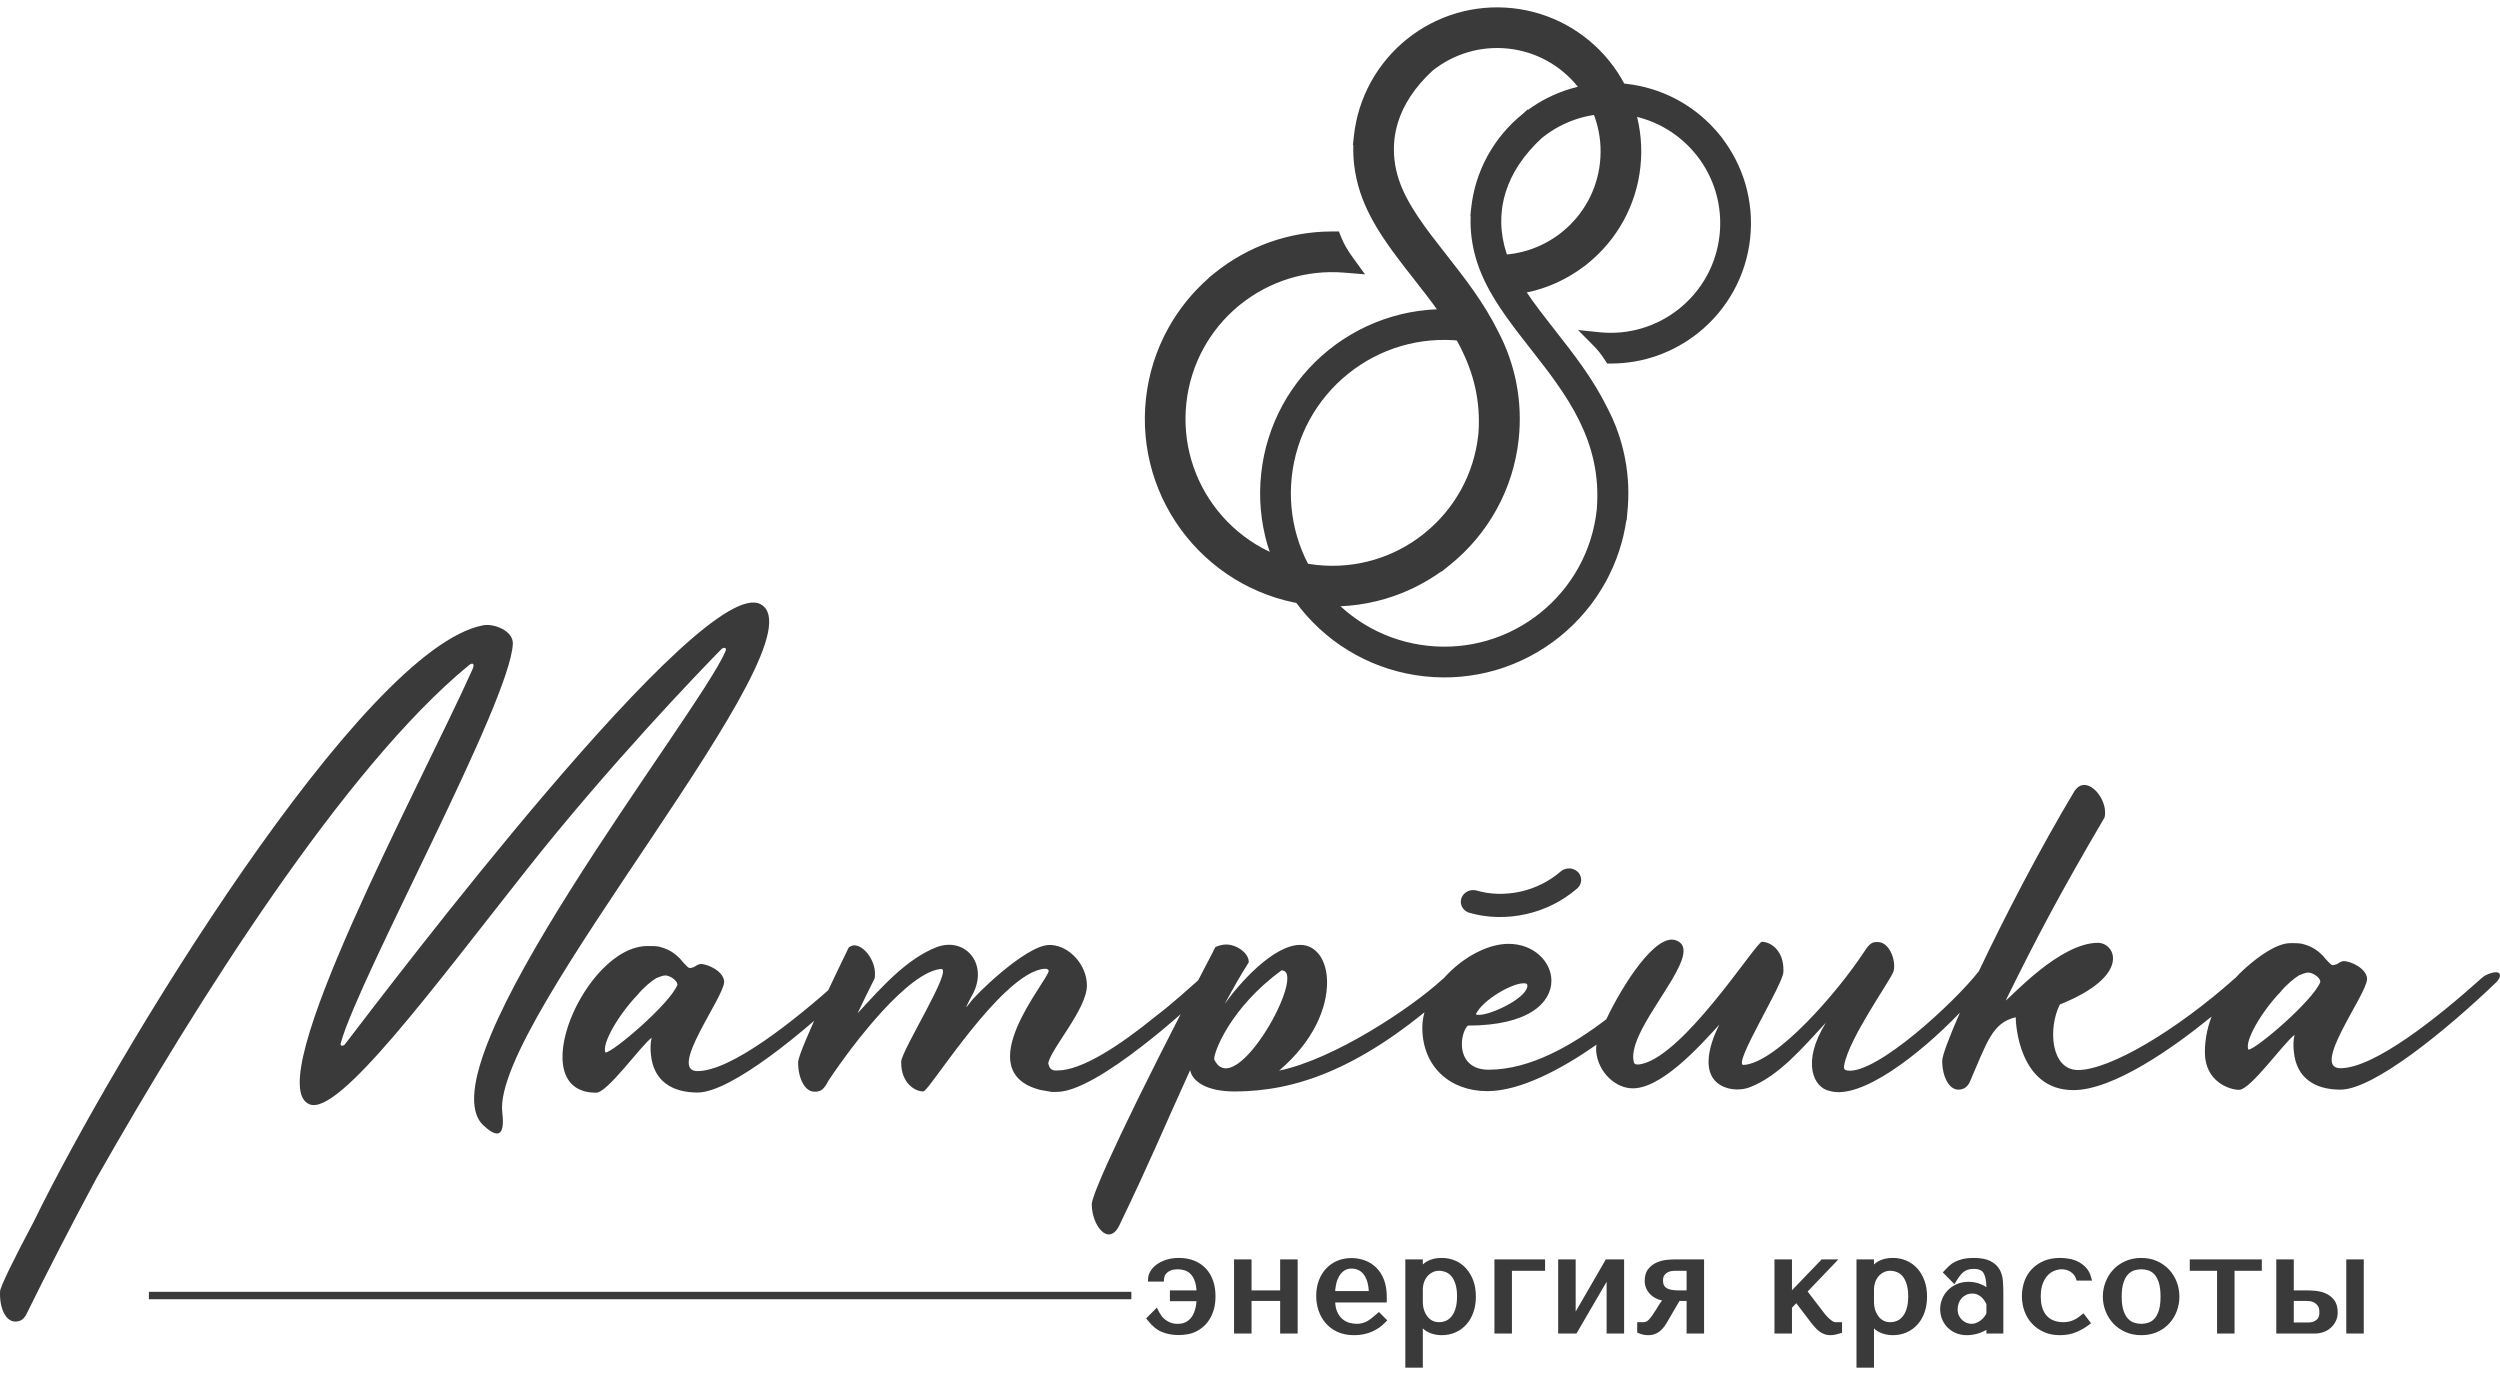 <?xml version="1.0" encoding="UTF-8"?> <svg xmlns="http://www.w3.org/2000/svg" width="320" height="176" viewBox="0 0 320 176" fill="none"><g clip-path="url(#clip0_3_2)"><path d="M109.223 124.815C108.71 124.816 107.939 125.075 107.425 125.504C101.61 130.74 93.567 137.094 89.283 137.101C85.457 137.108 92.608 127.757 92.69 125.7V125.615C92.602 124.331 90.631 123.391 89.688 123.393C89.517 123.393 89.346 123.479 89.174 123.565C88.918 123.737 88.661 123.909 88.232 123.91C88.061 123.824 87.976 123.739 87.818 123.568C87.56 123.312 87.304 123.055 87.046 122.713C86.531 122.199 85.859 121.601 84.673 121.26C84.244 121.089 83.644 121.091 82.873 121.092C74.859 121.105 66.796 139.883 76.309 139.866C77.767 139.863 81.953 133.943 83.408 132.828C83.238 133.599 83.239 134.284 83.325 135.055C83.674 138.397 86.062 139.849 89.288 139.843C93.572 139.836 102.982 132.107 109.226 126.101C109.91 125.414 109.823 124.814 109.223 124.815ZM199.777 111.544C200.09 111.276 200.492 111.148 200.883 111.157C201.278 111.167 201.672 111.318 201.964 111.608L201.979 111.625L202.034 111.685L202.046 111.697C202.292 111.983 202.404 112.336 202.39 112.685V112.687C202.374 113.034 202.23 113.378 201.963 113.647L201.947 113.663L201.883 113.721L201.869 113.733C200.902 114.564 199.874 115.236 198.82 115.767H198.818C197.683 116.337 196.513 116.744 195.354 117.005C194.096 117.289 192.839 117.403 191.643 117.376C190.365 117.346 189.148 117.151 188.067 116.83L188.052 116.825L187.984 116.802L187.968 116.798C187.604 116.665 187.32 116.408 187.153 116.097H187.152C186.98 115.776 186.932 115.397 187.041 115.029L187.045 115.018L187.064 114.959L187.07 114.939C187.211 114.555 187.507 114.254 187.868 114.085C188.22 113.919 188.64 113.877 189.038 113.994H189.04C189.867 114.241 190.797 114.388 191.772 114.408C192.7 114.428 193.679 114.337 194.664 114.115C195.573 113.91 196.49 113.59 197.38 113.143C198.206 112.73 199.015 112.198 199.777 111.544ZM204.301 134.123C204.252 136.694 206.346 139.13 208.742 139.299C212.451 139.56 217.425 134.069 220.076 131.153C220.157 131.06 217.081 136.439 219.861 138.651C220.828 139.42 222.484 139.736 223.997 139.157C227.665 137.753 230.744 134.111 233.719 130.897C230.506 136.065 232.201 139.255 234.185 139.639C238.125 140.833 245.615 135.089 250.868 129.621C249.446 132.873 248.6 135.148 248.601 135.794C248.604 137.764 249.464 139.476 250.664 139.474C251.435 139.472 251.861 139.044 252.118 138.53C254.337 133.385 255.018 130.899 258.015 130.208V130.294C258.016 130.894 258.374 139.546 265.399 139.535C270.507 139.526 278.144 134.157 283.1 130.104C283.175 129.905 283.249 129.709 283.326 129.515C282.642 131.096 282.221 132.841 282.225 134.707C282.231 138.476 285.403 139.5 286.602 139.498C288.059 139.495 292.247 133.575 293.701 132.459C293.531 133.231 293.531 133.916 293.619 134.688C293.967 138.028 296.354 139.48 299.582 139.475C303.865 139.467 313.276 131.74 319.519 125.731C320.204 125.045 320.115 124.446 319.516 124.447C319.003 124.447 318.231 124.706 317.719 125.135C311.901 130.372 303.861 136.726 299.577 136.732C295.75 136.739 302.901 127.388 302.984 125.333V125.246C302.895 123.962 300.924 123.023 299.981 123.024C299.81 123.027 299.639 123.111 299.468 123.197C299.21 123.368 298.953 123.541 298.526 123.542C298.354 123.455 298.268 123.37 298.11 123.2C297.853 122.943 297.596 122.686 297.338 122.344C296.823 121.83 296.151 121.232 294.966 120.891C294.537 120.721 293.937 120.722 293.166 120.723C289.724 120.729 284.047 127.322 286.532 124.921C286.386 125.002 286.245 125.091 286.105 125.191C278.493 131.973 270.021 136.955 265.993 136.962C262.482 136.968 262.129 131.572 263.666 128.571C272.912 124.872 270.763 120.676 268.536 120.681C263.652 120.69 257.496 127.553 256.726 128.068C260.738 119.924 263.69 114.335 269.366 104.667C269.451 104.41 269.45 104.237 269.45 103.982C269.448 102.353 268.072 100.472 266.787 100.473C266.359 100.474 266.016 100.646 265.589 101.161C261.087 108.667 256.549 117.443 253.298 124.307C250.145 128.356 240.227 137.459 236.53 137.036C236.175 136.994 235.989 136.884 236.035 136.481L236.058 136.331L236.061 136.319L236.062 136.311C236.699 132.873 241.792 125.755 242.331 124.433C242.785 123.319 241.995 120.578 240.348 120.581H240.178C239.495 120.582 239.157 120.987 238.523 121.955C235.273 126.908 227.398 136.056 223.189 136.313C221.666 136.406 228.244 126.041 228.276 124.401L228.279 124.229C228.328 121.659 226.636 120.548 225.522 120.551C224.837 120.551 217.018 132.902 211.381 135.738C210.861 135.997 209.307 136.6 209.149 136C208.423 133.499 211.831 129.071 213.935 125.534L213.997 125.431L214.003 125.419C215.468 122.936 216.254 120.914 214.454 120.34C211.884 119.52 207.714 126.019 205.607 130.468C201.321 133.733 195.936 136.915 190.546 136.924C187.976 136.929 187.117 135.216 187.122 133.674C187.112 132.647 187.453 131.704 187.881 131.274H187.967C195.676 131.261 198.584 128.343 198.58 125.515C198.576 123.116 196.344 120.807 193.088 120.813C188.291 120.822 182.046 126.316 182.057 131.542C182.065 136.596 185.668 139.674 190.381 139.667C194.615 139.659 199.887 136.841 204.355 133.72C204.321 133.878 204.303 134.016 204.301 134.123ZM44.12 133.71C43.865 133.931 43.496 133.931 43.622 133.49C46.053 124.842 65.322 89.816 65.642 82.41C65.715 80.715 63.192 79.785 61.863 80.034C46.343 82.946 14.68 135.124 4.343 156.322C1.641 161.408 0.035 164.719 0.008 165.297C-0.088 167.35 0.686 169.102 1.883 169.158C2.654 169.195 3.102 168.787 3.387 168.201C6.128 162.626 9.238 156.606 12.32 150.873C25.142 128.284 44.061 98.274 59.989 85.172C60.488 84.761 60.799 84.913 60.492 85.646C53.911 100.361 33.042 138.804 39.636 141.359C43.393 142.816 55.317 126.619 67.411 111.32C77.908 98.037 89.417 86.065 92.339 83.09C92.49 82.912 93.133 82.726 92.845 83.4C89.46 91.33 53.734 136.512 61.891 144.063C63.267 145.336 64.73 146.041 64.292 142.376C62.887 130.594 105.731 82.005 97.377 77.352C89.958 73.22 49.748 126.393 44.12 133.71ZM77.5 134.723C76.985 133.61 79.205 129.837 81.599 127.349C82.368 126.405 83.309 125.631 83.995 125.202C84.422 125.03 84.837 124.858 85.179 124.858C85.692 124.857 86.708 125.455 86.709 126.055C85.785 128.454 78.442 134.722 77.5 134.723ZM155.228 124.735C155.143 124.735 154.971 124.736 154.714 124.821H154.543C154.201 124.994 153.773 125.165 153.43 125.423C152.831 125.939 149.924 128.599 147.955 130.059C143.336 133.836 138.458 137.015 135.374 137.02L134.86 137.022C134.86 136.936 134.774 136.936 134.688 136.936C134.346 136.765 134.26 136.422 134.173 136.08C134.598 134.109 139.13 129.132 139.124 126.134C139.12 123.563 136.974 121.125 134.576 120.959L134.233 120.96C131.234 121.05 124.549 127.615 124.136 128.388L123.708 128.902C123.539 129.074 124.378 127.444 124.549 127.187C126.512 123.33 123.522 119.864 119.868 121.242C116.017 122.761 112.853 126.352 109.774 129.698C110.372 128.411 111.056 127.039 111.823 125.496C111.994 125.239 111.994 125.068 111.993 124.554C111.99 122.94 110.616 121.001 109.331 121.003C109.159 121.003 108.903 121.089 108.646 121.261C107.622 123.362 102.415 134.08 102.161 135.879L102.162 136.051C102.165 138.021 103.025 139.733 104.223 139.731H104.395C105.08 139.729 105.508 139.386 106.02 138.357C109.267 133.468 116.277 124.374 120.473 124.025C122.001 124.022 115.522 134.228 115.354 135.857L115.355 136.027C115.358 138.598 117.073 139.709 118.188 139.706C118.873 139.705 126.433 127.355 132.01 124.519C132.525 124.26 134.066 123.658 134.238 124.257C134.154 125.542 123.895 137.127 133.151 139.509L134.608 139.764L135.293 139.763C137.778 139.758 141.972 137.18 146.164 133.919C149.415 131.428 152.666 128.509 155.316 125.934C155.915 125.248 155.914 124.734 155.228 124.735ZM186.484 124.68C185.971 124.681 185.113 124.853 184.515 125.454C180.666 128.973 170.825 135.573 163.718 137.042C168.166 133.265 169.871 128.992 169.866 125.737C169.861 122.91 168.487 120.942 166.43 120.945C163.004 120.952 158.644 125.842 156.763 128.502C157.873 126.443 158.897 124.642 159.839 123.185L159.838 123.099C159.837 122.243 158.979 121.558 158.292 121.216C157.349 120.79 156.578 120.792 155.565 121.221C155.565 121.307 155.394 121.479 155.224 121.907C144.807 141.786 139.744 152.769 139.746 154.139C139.747 156.905 141.915 159.593 143.262 156.874C147.325 148.443 148.56 145.273 152.338 136.977C152.597 138.347 154.312 139.715 158.068 139.708C165.692 139.695 173.827 136.94 184.186 128.026C184.186 128.026 185.717 126.737 186.657 125.793C187.085 125.45 186.999 125.278 186.999 125.022C186.998 124.765 186.826 124.68 186.484 124.68ZM155.419 135.599C155.332 134.744 157.449 129.014 164.038 124.206C167.464 124.199 158.071 141.25 155.419 135.599ZM194.983 125.865C195.239 125.864 195.41 125.864 195.496 126.035L195.497 126.292C195.242 127.835 190.877 129.898 189.335 129.901C189.163 129.901 188.992 129.901 188.905 129.816C189.845 127.929 193.526 125.867 194.983 125.865ZM287.793 134.355C287.277 133.241 289.498 129.468 291.892 126.979C292.661 126.036 293.602 125.263 294.287 124.834C294.715 124.661 295.129 124.489 295.472 124.489C295.985 124.488 297.001 125.086 297.002 125.686C296.078 128.085 288.735 134.353 287.793 134.355Z" fill="#3A3A3A"></path><path d="M151.6 162.593C151.317 162.51 151.046 162.469 150.789 162.469C150.708 162.469 150.618 162.473 150.523 162.48C150.429 162.488 150.324 162.501 150.216 162.517H150.214C150.117 162.531 150.023 162.554 149.937 162.583C149.847 162.612 149.754 162.654 149.668 162.7L149.665 162.703C149.583 162.746 149.503 162.802 149.429 162.864V162.865C149.353 162.929 149.281 163.003 149.215 163.085C149.159 163.156 149.111 163.242 149.078 163.335V163.337C149.039 163.442 149.011 163.566 148.998 163.7L148.965 164.041H148.624H147.331H146.936L146.955 163.645C146.961 163.488 146.992 163.327 147.045 163.168C147.092 163.02 147.167 162.864 147.26 162.703C147.352 162.545 147.468 162.392 147.6 162.253C147.733 162.111 147.885 161.977 148.051 161.856H148.053C148.387 161.612 148.792 161.41 149.263 161.254H149.265C149.509 161.173 149.768 161.112 150.038 161.073C150.31 161.034 150.603 161.014 150.911 161.014C151.262 161.014 151.6 161.044 151.921 161.099C152.241 161.155 152.55 161.242 152.839 161.356C153.131 161.471 153.401 161.612 153.646 161.775C153.892 161.939 154.121 162.13 154.326 162.346L154.327 162.347C154.532 162.561 154.714 162.8 154.87 163.06C155.026 163.32 155.16 163.603 155.266 163.904C155.478 164.503 155.585 165.175 155.585 165.915C155.585 166.228 155.566 166.531 155.53 166.815C155.494 167.101 155.44 167.372 155.368 167.619C155.296 167.862 155.212 168.095 155.117 168.311C155.023 168.525 154.912 168.73 154.791 168.92L154.789 168.923C154.668 169.11 154.539 169.282 154.408 169.434C154.271 169.591 154.128 169.733 153.981 169.855C153.842 169.97 153.698 170.078 153.554 170.174C153.413 170.268 153.268 170.352 153.123 170.425L153.117 170.428C152.93 170.517 152.741 170.594 152.553 170.653C152.36 170.713 152.164 170.761 151.967 170.793C151.766 170.825 151.572 170.849 151.396 170.863H151.393C151.206 170.877 151.013 170.886 150.823 170.886C150.455 170.886 150.097 170.853 149.749 170.79H149.747C149.402 170.725 149.066 170.628 148.746 170.5C148.412 170.365 148.09 170.172 147.782 169.92C147.48 169.673 147.187 169.368 146.911 169.012L146.708 168.75L146.942 168.514L147.711 167.745L148.082 167.373L148.315 167.844C148.361 167.937 148.412 168.026 148.461 168.109H148.463C148.517 168.2 148.583 168.298 148.652 168.396V168.398C148.714 168.487 148.789 168.577 148.872 168.663C148.954 168.75 149.047 168.834 149.144 168.911H149.146C149.243 168.989 149.351 169.062 149.464 169.125C149.584 169.191 149.712 169.252 149.842 169.302C149.967 169.349 150.106 169.388 150.256 169.412C150.405 169.436 150.573 169.45 150.754 169.45C150.954 169.45 151.134 169.433 151.291 169.402C151.444 169.371 151.587 169.323 151.714 169.261C151.847 169.197 151.969 169.121 152.081 169.04L152.082 169.041C152.189 168.96 152.286 168.874 152.37 168.782H152.368C152.456 168.683 152.538 168.576 152.606 168.468V168.466C152.676 168.357 152.739 168.238 152.791 168.117C152.902 167.854 152.987 167.595 153.039 167.347C153.063 167.233 153.087 167.11 153.107 166.979C153.124 166.865 153.136 166.755 153.144 166.653L153.151 166.555H150.125H149.748V166.178V165.548V165.171H150.125H153.155C153.142 164.981 153.123 164.804 153.097 164.639C153.054 164.372 152.994 164.135 152.918 163.936C152.766 163.541 152.574 163.236 152.343 163.025C152.225 162.917 152.103 162.826 151.982 162.756H151.98C151.859 162.686 151.73 162.63 151.6 162.593ZM163.86 166.52H160.198V170.316V170.693H159.82H158.335H157.958V170.316V161.584V161.207H158.335H159.82H160.198V161.584V165.171H163.86V161.584V161.207H164.238H165.723H166.1V161.584V170.316V170.693H165.723H164.238H163.86V170.316V166.52ZM177.507 165.967V166.334V166.712H177.129H170.9C170.91 166.9 170.932 167.076 170.96 167.237C171.007 167.496 171.077 167.727 171.167 167.923C171.258 168.122 171.365 168.306 171.481 168.464C171.591 168.614 171.715 168.746 171.847 168.854C171.984 168.966 172.129 169.062 172.273 169.139C172.412 169.211 172.564 169.271 172.723 169.314C173.058 169.404 173.371 169.45 173.663 169.45C173.794 169.45 173.918 169.442 174.033 169.429C174.144 169.415 174.254 169.394 174.357 169.366C174.571 169.309 174.776 169.228 174.967 169.128C175.07 169.072 175.172 169.013 175.261 168.952L175.264 168.949C175.364 168.883 175.463 168.808 175.56 168.73L175.892 168.456L176.239 168.161L176.505 167.936L176.75 168.181L177.309 168.74L177.568 169L177.315 169.266C177.065 169.529 176.788 169.765 176.494 169.966C176.199 170.167 175.882 170.341 175.545 170.481C174.869 170.761 174.133 170.903 173.34 170.903C172.932 170.903 172.547 170.867 172.191 170.798C171.831 170.727 171.494 170.618 171.182 170.475C170.877 170.333 170.594 170.165 170.342 169.976C170.089 169.787 169.859 169.569 169.656 169.327H169.654C169.458 169.092 169.281 168.837 169.133 168.569L169.132 168.567C168.984 168.297 168.86 168.012 168.764 167.717C168.571 167.126 168.474 166.52 168.474 165.898C168.474 165.531 168.503 165.178 168.558 164.843C168.615 164.504 168.7 164.185 168.813 163.888C168.924 163.593 169.062 163.315 169.221 163.056C169.379 162.798 169.563 162.559 169.767 162.347C169.971 162.133 170.195 161.942 170.434 161.78C170.676 161.615 170.934 161.476 171.207 161.366L171.208 161.367C171.481 161.256 171.772 161.17 172.067 161.116C172.365 161.061 172.673 161.033 172.99 161.033C173.29 161.033 173.586 161.059 173.871 161.109C174.156 161.158 174.437 161.235 174.711 161.337C174.986 161.439 175.247 161.568 175.487 161.72C175.727 161.872 175.954 162.053 176.162 162.259C176.373 162.466 176.561 162.7 176.725 162.958C176.885 163.211 177.029 163.496 177.148 163.806C177.267 164.116 177.359 164.454 177.418 164.816C177.476 165.176 177.507 165.562 177.507 165.967ZM170.922 164.988L170.901 165.258H175.205C175.185 164.874 175.136 164.526 175.057 164.216C174.954 163.818 174.801 163.473 174.601 163.19C174.22 162.652 173.681 162.381 172.99 162.381C172.808 162.381 172.64 162.402 172.491 162.443C172.347 162.482 172.21 162.544 172.088 162.624C171.957 162.708 171.834 162.81 171.727 162.923C171.618 163.039 171.518 163.169 171.434 163.312L171.433 163.315C171.341 163.469 171.26 163.633 171.194 163.803C171.128 163.974 171.071 164.162 171.028 164.362L171.026 164.365C170.981 164.569 170.945 164.779 170.922 164.988ZM181.743 175.059H180.258H179.881V174.681V161.584V161.207H180.258H181.743H182.121V161.584V161.854C182.272 161.706 182.44 161.579 182.625 161.469C183.139 161.167 183.778 161.014 184.537 161.014C184.848 161.014 185.153 161.045 185.448 161.105V161.103C185.74 161.16 186.024 161.251 186.296 161.37C186.563 161.487 186.815 161.634 187.048 161.804H187.05C187.284 161.975 187.5 162.171 187.693 162.391L187.692 162.392C187.886 162.61 188.058 162.853 188.208 163.114L188.209 163.113C188.359 163.374 188.489 163.656 188.595 163.956C188.702 164.258 188.784 164.579 188.835 164.916H188.833C188.886 165.254 188.913 165.605 188.913 165.967C188.913 166.325 188.886 166.675 188.833 167.011C188.782 167.347 188.7 167.669 188.595 167.969C188.489 168.273 188.359 168.556 188.211 168.816L188.21 168.818C188.06 169.077 187.886 169.319 187.69 169.537C187.497 169.752 187.28 169.948 187.047 170.117C186.814 170.285 186.563 170.429 186.296 170.547C186.029 170.665 185.744 170.754 185.45 170.814L185.448 170.815C185.158 170.873 184.853 170.903 184.537 170.903C184.391 170.903 184.237 170.894 184.08 170.878C183.932 170.862 183.78 170.837 183.631 170.806C183.481 170.775 183.329 170.731 183.181 170.679C183.034 170.626 182.89 170.562 182.755 170.491C182.611 170.416 182.478 170.33 182.355 170.236C182.274 170.173 182.195 170.106 182.121 170.034V174.681V175.059H181.743ZM182.161 164.579C182.135 164.735 182.121 164.904 182.121 165.077V166.596C182.121 166.82 182.137 167.028 182.165 167.214C182.195 167.403 182.24 167.581 182.298 167.743L182.3 167.745C182.36 167.912 182.43 168.067 182.506 168.204C182.586 168.344 182.673 168.472 182.764 168.581C182.854 168.688 182.956 168.787 183.065 168.87C183.17 168.951 183.285 169.021 183.402 169.075C183.52 169.128 183.645 169.171 183.774 169.199C183.9 169.225 184.032 169.239 184.171 169.239C184.327 169.239 184.48 169.225 184.627 169.198C184.773 169.169 184.919 169.123 185.059 169.067L185.06 169.069C185.189 169.016 185.316 168.943 185.435 168.854L185.434 168.853C185.555 168.763 185.67 168.654 185.775 168.529C185.88 168.403 185.98 168.254 186.067 168.088L186.068 168.089C186.155 167.917 186.233 167.725 186.299 167.516V167.515C186.365 167.303 186.417 167.065 186.45 166.805C186.483 166.546 186.5 166.252 186.5 165.933C186.5 165.619 186.483 165.331 186.45 165.074C186.416 164.817 186.365 164.58 186.299 164.369V164.368C186.233 164.158 186.155 163.963 186.069 163.795C185.987 163.634 185.891 163.488 185.786 163.365L185.784 163.363C185.681 163.239 185.568 163.132 185.45 163.046C185.334 162.96 185.205 162.888 185.07 162.834H185.068C184.926 162.776 184.778 162.732 184.629 162.703C184.481 162.676 184.327 162.661 184.171 162.661C184.029 162.661 183.892 162.676 183.763 162.706H183.761C183.633 162.734 183.506 162.78 183.386 162.84H183.385C183.259 162.902 183.139 162.976 183.031 163.058L183.029 163.06C182.92 163.143 182.817 163.239 182.726 163.343L182.724 163.346C182.63 163.451 182.546 163.568 182.473 163.695C182.4 163.821 182.335 163.962 182.283 164.111L182.28 164.112C182.229 164.258 182.187 164.416 182.161 164.579ZM197.771 161.584V162.283V162.661H197.393H193.527V170.316V170.693H193.15H191.665H191.287V170.316V161.584V161.207H191.665H197.393H197.771V161.584ZM201.686 161.584V167.88L205.436 161.395L205.545 161.207H205.762H207.507H207.885V161.584V170.316V170.693H207.507H206.023H205.646V170.316V164.064L201.896 170.505L201.787 170.693H201.57H199.823H199.446V170.316V161.584V161.207H199.823H201.308H201.686V161.584ZM214.252 161.207H217.744H218.122V161.584V170.316V170.693H217.744H216.261H215.883V170.316V166.52H214.976L213.32 169.354H213.319C213.174 169.6 213.019 169.818 212.86 170.004C212.693 170.197 212.516 170.36 212.331 170.492L212.33 170.493C212.136 170.63 211.924 170.734 211.699 170.801C211.477 170.868 211.238 170.903 210.986 170.903C210.769 170.903 210.56 170.882 210.363 170.843C210.163 170.804 209.97 170.741 209.787 170.661L209.561 170.561V170.316V169.617V169.239H209.939H210.358C210.485 169.239 210.604 169.214 210.714 169.164C210.83 169.111 210.943 169.029 211.047 168.92C211.174 168.787 211.318 168.611 211.472 168.397C211.632 168.175 211.807 167.91 211.992 167.605L211.993 167.604L212.317 167.08L212.322 167.072L212.472 166.839L212.483 166.823L212.637 166.611L212.645 166.6L212.758 166.464C212.586 166.432 212.416 166.383 212.25 166.319V166.32C211.905 166.189 211.603 166.005 211.347 165.776C211.216 165.66 211.1 165.534 211.001 165.401H211C210.902 165.27 210.814 165.122 210.742 164.966H210.741C210.668 164.81 210.613 164.646 210.576 164.477C210.54 164.309 210.521 164.135 210.521 163.959C210.521 163.645 210.559 163.361 210.634 163.107C210.711 162.842 210.831 162.608 210.992 162.413L210.991 162.412C211.137 162.233 211.301 162.074 211.478 161.939C211.656 161.802 211.852 161.686 212.061 161.595L212.062 161.598C212.264 161.509 212.466 161.437 212.661 161.385C212.862 161.333 213.069 161.293 213.278 161.271C213.48 161.25 213.659 161.232 213.81 161.224C213.975 161.213 214.122 161.207 214.252 161.207ZM215.883 165.171V162.661H214.444L214.297 162.667L214.029 162.686C213.943 162.693 213.856 162.708 213.774 162.731C213.69 162.755 213.599 162.79 213.507 162.834H213.505C213.422 162.873 213.341 162.923 213.269 162.983L213.27 162.984C213.194 163.047 213.117 163.127 213.046 163.216C212.989 163.287 212.945 163.379 212.916 163.484C212.882 163.605 212.866 163.752 212.866 163.925C212.866 164.055 212.879 164.174 212.9 164.278C212.921 164.371 212.953 164.456 212.992 164.527L212.994 164.529C213.034 164.604 213.085 164.671 213.141 164.73L213.142 164.732C213.198 164.789 213.263 164.84 213.337 164.885V164.886C213.414 164.931 213.505 164.972 213.606 165.009C213.71 165.046 213.826 165.077 213.946 165.099C214.067 165.121 214.206 165.14 214.358 165.152C214.508 165.164 214.666 165.171 214.828 165.171H215.883ZM229.372 161.584V165.154L233.053 161.324L233.166 161.207H233.325H234.425H235.308L234.697 161.845L231.376 165.313L233.463 168.037L233.647 168.265L233.835 168.478L234.052 168.699C234.116 168.76 234.185 168.823 234.258 168.885C234.327 168.942 234.397 168.998 234.466 169.045L234.465 169.046C234.526 169.089 234.59 169.129 234.655 169.163C234.749 169.214 234.836 169.239 234.914 169.239H235.403H235.781V169.617V170.316V170.594L235.514 170.676C235.346 170.727 235.162 170.778 234.964 170.823H234.963C234.856 170.848 234.741 170.869 234.622 170.882C234.503 170.896 234.385 170.903 234.268 170.903C234.13 170.903 233.992 170.89 233.859 170.865V170.864C233.725 170.84 233.594 170.801 233.473 170.753C233.352 170.704 233.236 170.647 233.129 170.586C233.017 170.52 232.909 170.445 232.81 170.366L232.809 170.365C232.715 170.288 232.621 170.206 232.532 170.121L232.53 170.119C232.441 170.032 232.352 169.94 232.272 169.847L232.269 169.844L232.046 169.581L232.041 169.575L231.828 169.314L231.821 169.305L229.923 166.81L229.372 167.391V170.316V170.693H228.994H227.51H227.132V170.316V161.584V161.207H227.51H228.994H229.372V161.584ZM239.493 175.059H238.008H237.63V174.681V161.584V161.207H238.008H239.493H239.87V161.584V161.854C240.021 161.706 240.19 161.579 240.375 161.469C240.889 161.167 241.528 161.014 242.287 161.014C242.597 161.014 242.902 161.045 243.198 161.105V161.103C243.489 161.16 243.774 161.251 244.045 161.37C244.313 161.487 244.565 161.634 244.798 161.804H244.8C245.034 161.975 245.25 162.171 245.443 162.391L245.442 162.392C245.635 162.61 245.808 162.853 245.957 163.114L245.959 163.113C246.109 163.374 246.239 163.656 246.345 163.956C246.452 164.258 246.533 164.579 246.585 164.916H246.583C246.635 165.254 246.663 165.605 246.663 165.967C246.663 166.325 246.635 166.675 246.583 167.011C246.532 167.347 246.45 167.669 246.345 167.969C246.239 168.273 246.108 168.556 245.96 168.816L245.959 168.818C245.81 169.077 245.635 169.319 245.44 169.537C245.247 169.752 245.03 169.948 244.797 170.117C244.564 170.285 244.312 170.429 244.045 170.547C243.779 170.665 243.494 170.754 243.2 170.814L243.198 170.815C242.908 170.873 242.602 170.903 242.287 170.903C242.14 170.903 241.987 170.894 241.83 170.878C241.682 170.862 241.53 170.837 241.381 170.806C241.23 170.775 241.079 170.731 240.931 170.679C240.784 170.626 240.64 170.562 240.505 170.491C240.361 170.416 240.227 170.33 240.104 170.236C240.023 170.173 239.945 170.106 239.87 170.034V174.681V175.059H239.493ZM239.91 164.579C239.884 164.735 239.87 164.904 239.87 165.077V166.596C239.87 166.82 239.886 167.028 239.915 167.214C239.945 167.403 239.99 167.581 240.048 167.743L240.05 167.745C240.109 167.912 240.18 168.067 240.256 168.204C240.335 168.344 240.423 168.472 240.514 168.581C240.604 168.688 240.706 168.787 240.814 168.87C240.919 168.951 241.034 169.021 241.152 169.075C241.27 169.128 241.395 169.171 241.524 169.199C241.65 169.225 241.781 169.239 241.921 169.239C242.077 169.239 242.23 169.225 242.376 169.198C242.523 169.169 242.669 169.123 242.808 169.067L242.809 169.069C242.938 169.016 243.065 168.943 243.185 168.854L243.184 168.853C243.305 168.763 243.42 168.654 243.525 168.529C243.63 168.403 243.73 168.254 243.816 168.088L243.817 168.089C243.905 167.917 243.983 167.725 244.048 167.516V167.515C244.115 167.303 244.166 167.065 244.199 166.805C244.233 166.546 244.249 166.252 244.249 165.933C244.249 165.619 244.233 165.331 244.199 165.074C244.166 164.817 244.115 164.58 244.048 164.369V164.368C243.983 164.158 243.905 163.963 243.819 163.795C243.736 163.634 243.64 163.488 243.536 163.365L243.534 163.363C243.431 163.239 243.318 163.132 243.2 163.046C243.084 162.96 242.955 162.888 242.819 162.834H242.817C242.676 162.776 242.528 162.732 242.378 162.703C242.23 162.676 242.077 162.661 241.921 162.661C241.779 162.661 241.642 162.676 241.513 162.706H241.511C241.383 162.734 241.255 162.78 241.135 162.84C241.01 162.902 240.889 162.976 240.781 163.058L240.778 163.06C240.669 163.143 240.566 163.239 240.475 163.343L240.473 163.346C240.38 163.451 240.296 163.568 240.222 163.695C240.15 163.821 240.085 163.962 240.032 164.111L240.03 164.112C239.979 164.258 239.937 164.416 239.91 164.579ZM252.625 161.014C253.069 161.014 253.469 161.047 253.823 161.111C254.186 161.177 254.503 161.279 254.771 161.414L254.773 161.415C255.036 161.549 255.267 161.708 255.46 161.884C255.66 162.066 255.826 162.275 255.953 162.501C256.074 162.719 256.172 162.953 256.241 163.203C256.31 163.451 256.356 163.713 256.375 163.985C256.392 164.224 256.406 164.487 256.415 164.759C256.423 165.034 256.428 165.297 256.428 165.548V170.316V170.693H256.051H254.636H254.259V170.316V170.22L254.255 170.223H254.254C254.018 170.363 253.756 170.489 253.474 170.591C253.195 170.693 252.911 170.772 252.627 170.823C252.34 170.876 252.054 170.903 251.773 170.903C251.22 170.903 250.723 170.804 250.291 170.607C249.862 170.413 249.499 170.154 249.207 169.836C249.064 169.679 248.935 169.509 248.828 169.333C248.72 169.157 248.628 168.967 248.556 168.77H248.555C248.483 168.572 248.427 168.374 248.393 168.178V168.176C248.358 167.977 248.339 167.776 248.339 167.574C248.339 167.159 248.418 166.742 248.573 166.325C248.65 166.119 248.75 165.918 248.87 165.728L248.868 165.727C248.984 165.54 249.123 165.362 249.28 165.195C249.436 165.029 249.611 164.878 249.806 164.741H249.805C249.992 164.609 250.203 164.489 250.429 164.386C250.663 164.278 250.911 164.198 251.167 164.148V164.15C251.428 164.098 251.702 164.071 251.982 164.071C252.555 164.071 253.104 164.184 253.624 164.41C253.854 164.509 254.066 164.627 254.258 164.759C254.254 164.349 254.221 163.994 254.161 163.695C254.097 163.383 254.005 163.128 253.886 162.934H253.885C253.784 162.769 253.637 162.643 253.448 162.558C253.237 162.465 252.964 162.416 252.637 162.416C252.352 162.416 252.104 162.451 251.897 162.519C251.788 162.555 251.691 162.597 251.603 162.642C251.516 162.688 251.429 162.741 251.347 162.803C251.185 162.926 251.03 163.083 250.89 163.27L250.887 163.275C250.796 163.391 250.719 163.498 250.652 163.597C250.568 163.719 250.49 163.843 250.418 163.961L250.168 164.375L249.828 164.031L248.931 163.123L248.677 162.866L248.925 162.601C249.09 162.426 249.267 162.246 249.452 162.066L249.454 162.064C249.557 161.963 249.675 161.867 249.798 161.779C249.919 161.694 250.056 161.608 250.203 161.531C250.349 161.454 250.511 161.382 250.68 161.32H250.683C250.852 161.259 251.036 161.203 251.228 161.157C251.425 161.11 251.644 161.073 251.877 161.05C252.114 161.028 252.364 161.014 252.625 161.014ZM254.259 166.939L254.197 166.809L254.054 166.553C254.009 166.477 253.955 166.402 253.898 166.329L253.896 166.327C253.838 166.254 253.766 166.175 253.686 166.094C253.612 166.021 253.53 165.951 253.449 165.894L253.447 165.893C253.362 165.833 253.264 165.774 253.156 165.722L253.153 165.719C253.061 165.673 252.956 165.638 252.842 165.614C252.726 165.59 252.592 165.577 252.445 165.577C252.301 165.577 252.164 165.592 252.036 165.619C251.911 165.645 251.788 165.687 251.68 165.74L251.677 165.741C251.558 165.797 251.447 165.864 251.352 165.934C251.257 166.003 251.167 166.085 251.088 166.175C251.008 166.265 250.933 166.365 250.873 166.468C250.81 166.573 250.756 166.689 250.712 166.811C250.669 166.932 250.634 167.06 250.612 167.192C250.59 167.32 250.578 167.455 250.578 167.592C250.578 167.755 250.593 167.903 250.62 168.036C250.647 168.166 250.687 168.287 250.74 168.394V168.395C250.796 168.508 250.861 168.617 250.932 168.713L250.933 168.712C251.008 168.813 251.091 168.905 251.174 168.982C251.261 169.061 251.355 169.132 251.446 169.188H251.448C251.544 169.247 251.646 169.297 251.749 169.334C251.853 169.371 251.962 169.402 252.068 169.422V169.423C252.164 169.44 252.262 169.45 252.358 169.45C252.45 169.45 252.54 169.442 252.627 169.426C252.721 169.409 252.815 169.382 252.906 169.351C253.001 169.317 253.098 169.273 253.19 169.225C253.277 169.18 253.372 169.121 253.465 169.056C253.551 168.994 253.636 168.924 253.716 168.851V168.852C253.794 168.779 253.87 168.697 253.942 168.61V168.608C254.012 168.525 254.078 168.434 254.137 168.34C254.181 168.269 254.222 168.196 254.259 168.12V166.939ZM263.53 169.198C263.705 169.225 263.893 169.239 264.088 169.239C264.308 169.239 264.516 169.222 264.71 169.187L264.712 169.186C264.907 169.152 265.095 169.099 265.27 169.03C265.449 168.96 265.634 168.868 265.815 168.757C266.002 168.643 266.191 168.505 266.381 168.349L266.683 168.102L266.919 168.411L267.426 169.074L267.655 169.374L267.355 169.602C267.148 169.761 266.912 169.916 266.653 170.066L266.651 170.067C266.396 170.212 266.118 170.352 265.822 170.486H265.82C265.194 170.763 264.469 170.903 263.651 170.903C263.284 170.903 262.935 170.87 262.604 170.806C262.271 170.743 261.95 170.642 261.65 170.512C261.353 170.382 261.076 170.229 260.824 170.054H260.823C260.572 169.88 260.335 169.676 260.122 169.45L260.12 169.448C259.907 169.223 259.718 168.976 259.555 168.709C259.393 168.443 259.253 168.155 259.141 167.853H259.142C259.028 167.547 258.943 167.23 258.888 166.906C258.832 166.579 258.803 166.242 258.803 165.898C258.803 165.572 258.83 165.25 258.882 164.936C258.932 164.625 259.012 164.318 259.114 164.028C259.216 163.735 259.348 163.454 259.507 163.191L259.506 163.19C259.663 162.929 259.85 162.684 260.059 162.462C260.268 162.24 260.505 162.036 260.763 161.86C261.02 161.685 261.299 161.532 261.601 161.403C261.905 161.274 262.235 161.175 262.582 161.111H262.584C262.932 161.047 263.301 161.014 263.686 161.014C263.874 161.014 264.064 161.023 264.254 161.039L264.255 161.041C264.452 161.059 264.648 161.085 264.84 161.117C265.051 161.151 265.255 161.203 265.445 161.265V161.266C265.637 161.329 265.829 161.408 266.012 161.501H266.014C266.199 161.595 266.375 161.705 266.538 161.829V161.83C266.703 161.953 266.859 162.094 267 162.244C267.15 162.404 267.281 162.587 267.388 162.788C267.492 162.982 267.58 163.202 267.647 163.44L267.78 163.918H267.284H266.078H265.802L265.719 163.654C265.668 163.492 265.589 163.34 265.487 163.206C265.381 163.066 265.242 162.936 265.075 162.818C264.747 162.587 264.352 162.469 263.896 162.469C263.758 162.469 263.613 162.484 263.465 162.512C263.312 162.542 263.155 162.587 262.998 162.645H262.996C262.842 162.703 262.693 162.778 262.553 162.869C262.414 162.96 262.276 163.073 262.146 163.204C262.015 163.335 261.896 163.487 261.79 163.655L261.791 163.656C261.679 163.835 261.576 164.04 261.486 164.265C261.398 164.487 261.33 164.736 261.285 165.009C261.241 165.285 261.218 165.593 261.218 165.933C261.218 166.255 261.24 166.554 261.281 166.826H261.279C261.32 167.084 261.381 167.322 261.464 167.537C261.545 167.751 261.64 167.942 261.744 168.106C261.846 168.266 261.964 168.41 262.093 168.531L262.095 168.533C262.224 168.655 262.365 168.763 262.514 168.851C262.659 168.937 262.822 169.01 262.992 169.066C263.172 169.126 263.353 169.17 263.53 169.198ZM278.963 165.967C278.963 166.29 278.933 166.609 278.879 166.92L278.878 166.922C278.821 167.235 278.735 167.542 278.624 167.838C278.512 168.133 278.372 168.416 278.209 168.682C278.048 168.942 277.859 169.189 277.648 169.418V169.42C277.435 169.65 277.197 169.856 276.943 170.034C276.688 170.214 276.407 170.371 276.109 170.503C275.806 170.637 275.484 170.739 275.151 170.804C274.819 170.869 274.466 170.903 274.098 170.903C273.347 170.903 272.664 170.766 272.052 170.495C271.75 170.362 271.466 170.202 271.206 170.02C270.944 169.836 270.707 169.629 270.495 169.403C270.285 169.177 270.097 168.93 269.932 168.665L269.931 168.666C269.77 168.406 269.628 168.125 269.512 167.824C269.396 167.526 269.308 167.219 269.25 166.912C269.192 166.602 269.162 166.285 269.162 165.967C269.162 165.644 269.192 165.323 269.25 165.01C269.308 164.699 269.396 164.391 269.512 164.093C269.627 163.796 269.769 163.516 269.93 163.255V163.253C270.093 162.992 270.283 162.743 270.495 162.515L270.496 162.516C270.713 162.282 270.95 162.075 271.206 161.897L271.207 161.898C271.467 161.716 271.75 161.556 272.052 161.423C272.36 161.286 272.688 161.183 273.027 161.116V161.118C273.373 161.048 273.729 161.014 274.098 161.014C274.46 161.014 274.813 161.05 275.152 161.118C275.493 161.186 275.815 161.29 276.112 161.424C276.409 161.558 276.688 161.718 276.944 161.9C277.198 162.08 277.435 162.286 277.648 162.515C277.857 162.74 278.046 162.989 278.209 163.254C278.372 163.519 278.512 163.802 278.624 164.097C278.735 164.393 278.821 164.699 278.878 165.013L278.879 165.015C278.933 165.326 278.963 165.644 278.963 165.967ZM276.549 165.967C276.549 165.195 276.467 164.573 276.308 164.108C276.229 163.881 276.138 163.676 276.037 163.501L276.036 163.499C275.941 163.331 275.833 163.189 275.717 163.073C275.598 162.954 275.473 162.854 275.346 162.777H275.345C275.22 162.7 275.087 162.641 274.952 162.601C274.805 162.559 274.654 162.525 274.505 162.502C274.359 162.48 274.217 162.469 274.08 162.469C273.8 162.469 273.509 162.513 273.208 162.601H273.207C273.071 162.641 272.938 162.7 272.812 162.777L272.809 162.779C272.679 162.856 272.552 162.957 272.431 163.075C272.314 163.191 272.203 163.335 272.104 163.502L272.103 163.504C272.002 163.674 271.909 163.879 271.826 164.112C271.744 164.341 271.682 164.609 271.64 164.912C271.598 165.223 271.577 165.575 271.577 165.967C271.577 166.728 271.66 167.34 271.826 167.805C271.909 168.038 272.002 168.242 272.102 168.413C272.202 168.581 272.313 168.727 272.431 168.842C272.555 168.963 272.681 169.064 272.809 169.14L272.81 169.139C272.938 169.217 273.071 169.277 273.207 169.317H273.208C273.355 169.359 273.506 169.393 273.656 169.416C273.801 169.438 273.944 169.45 274.08 169.45C274.36 169.45 274.651 169.405 274.952 169.317C275.09 169.277 275.221 169.217 275.345 169.142C275.473 169.063 275.598 168.963 275.717 168.844C275.834 168.727 275.943 168.583 276.037 168.419V168.417C276.138 168.241 276.23 168.036 276.309 167.809C276.388 167.578 276.448 167.311 276.487 167.012C276.528 166.706 276.549 166.356 276.549 165.967ZM285.644 170.693H284.16H283.782V170.316V162.661H280.667H280.289V162.283V161.584V161.207H280.667H289.137H289.514V161.584V162.283V162.661H289.137H286.021V170.316V170.693H285.644ZM291.364 170.316V161.584V161.207H291.741H293.226H293.604V161.584V165.171H295.316C295.453 165.171 295.615 165.176 295.797 165.184C295.989 165.195 296.187 165.208 296.376 165.224C296.589 165.242 296.808 165.28 297.028 165.333H297.031C297.243 165.386 297.453 165.457 297.653 165.542C297.868 165.631 298.069 165.749 298.252 165.886L298.254 165.888C298.437 166.028 298.604 166.195 298.752 166.379L298.751 166.38C299.067 166.774 299.227 167.314 299.227 167.994C299.227 168.199 299.205 168.398 299.163 168.588C299.12 168.779 299.053 168.962 298.967 169.132V169.134C298.886 169.295 298.788 169.448 298.681 169.588H298.68C298.572 169.728 298.449 169.86 298.316 169.978L298.314 169.98C298.179 170.098 298.032 170.203 297.875 170.292C297.722 170.38 297.555 170.455 297.378 170.514C297.034 170.632 296.678 170.693 296.323 170.693H291.741H291.364V170.316ZM300.322 170.316V161.584V161.207H300.7H302.185H302.562V161.584V170.316V170.693H302.185H300.7H300.322V170.316ZM293.604 166.52V169.275H295.549C295.734 169.275 295.908 169.247 296.066 169.193C296.222 169.139 296.372 169.055 296.51 168.946C296.63 168.85 296.723 168.727 296.784 168.582C296.848 168.426 296.883 168.234 296.883 168.01C296.883 167.812 296.864 167.64 296.829 167.496C296.798 167.366 296.749 167.255 296.69 167.17L296.687 167.169C296.616 167.066 296.539 166.975 296.459 166.902C296.384 166.832 296.301 166.771 296.219 166.728H296.218C296.125 166.678 296.032 166.638 295.941 166.608C295.853 166.579 295.767 166.56 295.687 166.553H295.684C295.482 166.531 295.332 166.52 295.235 166.52H293.604Z" fill="#3A3A3A"></path><path fill-rule="evenodd" clip-rule="evenodd" d="M19.059 165.352H144.815V166.302H19.059V165.352Z" fill="#3A3A3A"></path><path d="M190.666 43C191.703 44.958 192.462 47.094 192.892 49.343C193.306 51.514 193.413 53.775 193.166 56.065C192.493 62.313 189.35 67.698 184.813 71.352L184.81 71.349C180.271 75.004 174.341 76.929 168.098 76.256C161.849 75.582 156.465 72.439 152.811 67.902C149.157 63.365 147.234 57.434 147.908 51.185C148.581 44.941 151.727 39.556 156.264 35.902L156.261 35.899C160.181 32.743 165.141 30.877 170.449 30.863C170.478 30.863 170.509 30.863 170.54 30.863C170.911 31.799 171.49 32.765 172.14 33.661C166.841 33.233 161.833 34.918 157.974 38.026L157.969 38.026C153.981 41.237 151.217 45.977 150.624 51.478C150.031 56.978 151.723 62.198 154.938 66.189C158.152 70.181 162.891 72.947 168.391 73.54C173.892 74.133 179.111 72.442 183.099 69.23L183.1 69.225C187.091 66.01 189.858 61.272 190.451 55.772L190.475 55.52C191.128 46.66 186.357 40.576 181.95 34.959C179.187 31.436 176.556 28.08 175.285 24.228C174.601 22.157 174.294 19.888 174.534 17.542L174.528 17.541C175.038 12.817 177.415 8.746 180.844 5.984C184.272 3.223 188.758 1.769 193.481 2.278C198.204 2.787 202.277 5.164 205.038 8.593C207.799 12.021 209.254 16.506 208.745 21.23C208.235 25.953 205.858 30.026 202.429 32.787L202.424 32.786C199.846 34.862 196.67 36.199 193.248 36.519L191.499 33.861C194.948 33.897 198.178 32.706 200.718 30.662L200.716 30.66C203.6 28.337 205.6 24.911 206.029 20.938C206.457 16.963 205.233 13.19 202.911 10.306C200.588 7.422 197.162 5.422 193.188 4.994C189.214 4.565 185.441 5.789 182.557 8.111L182.55 8.117C180.003 10.457 178.486 12.927 177.746 15.35C177.626 15.745 177.526 16.14 177.444 16.531L177.441 16.551L177.419 16.663L177.406 16.731C177.355 17.01 177.31 17.291 177.274 17.575L177.266 17.648L177.26 17.705L177.246 17.834C177.051 19.778 177.308 21.659 177.876 23.381C178.998 26.782 181.484 29.952 184.095 33.281C186.446 36.277 188.893 39.398 190.666 43Z" fill="#3A3A3A"></path><path d="M191.76 42.424C192.306 43.456 192.783 44.545 193.18 45.675C193.571 46.791 193.883 47.941 194.107 49.11V49.115C194.325 50.264 194.464 51.446 194.513 52.648C194.56 53.822 194.523 55.009 194.396 56.195C194.048 59.425 193.072 62.439 191.604 65.125C190.079 67.916 188.023 70.355 185.587 72.315L184.533 73.165L184.509 73.129C182.333 74.69 179.891 75.893 177.281 76.659C174.344 77.522 171.193 77.832 167.967 77.485C164.737 77.137 161.725 76.162 159.038 74.693C156.247 73.168 153.81 71.112 151.847 68.676C149.886 66.242 148.396 63.422 147.503 60.373C146.641 57.435 146.331 54.283 146.679 51.054C147.026 47.828 148.003 44.814 149.471 42.13C150.834 39.636 152.623 37.423 154.725 35.582L154.714 35.56L155.488 34.935C157.583 33.248 159.964 31.907 162.528 30.998C165.012 30.117 167.685 29.635 170.449 29.629V29.624H170.54H171.381L171.692 30.409C171.846 30.8 172.047 31.203 172.276 31.602V31.607C172.525 32.045 172.822 32.495 173.143 32.936L174.723 35.113L172.043 34.896C169.596 34.699 167.217 34.978 165.009 35.658C162.716 36.364 160.592 37.504 158.749 38.989L158.46 39.221C156.677 40.715 155.169 42.541 154.037 44.612C152.891 46.714 152.125 49.076 151.853 51.609C151.58 54.142 151.823 56.612 152.496 58.908C153.196 61.297 154.365 63.506 155.901 65.415C157.437 67.323 159.347 68.935 161.528 70.127C163.628 71.273 165.989 72.039 168.522 72.311C171.055 72.584 173.526 72.341 175.822 71.67V71.669C178.116 70.997 180.245 69.893 182.099 68.445L182.326 68.261C184.235 66.725 185.846 64.816 187.037 62.634C188.185 60.534 188.95 58.172 189.222 55.641H189.223L189.244 55.433H189.241C189.549 51.257 188.574 47.726 187.001 44.575C185.388 41.341 183.136 38.471 180.978 35.719C179.575 33.929 178.203 32.181 177.027 30.398V30.395C175.806 28.543 174.777 26.645 174.108 24.616C173.734 23.48 173.463 22.279 173.324 21.031C173.234 20.23 173.199 19.41 173.227 18.578L173.174 18.569L173.299 17.41C173.566 14.93 174.318 12.613 175.445 10.548C176.618 8.403 178.199 6.529 180.07 5.021C181.939 3.515 184.107 2.37 186.451 1.683C188.709 1.021 191.132 0.782 193.612 1.049C196.092 1.315 198.409 2.068 200.474 3.195C202.619 4.367 204.494 5.949 206.002 7.819C207.507 9.69 208.652 11.857 209.34 14.199C210.002 16.458 210.24 18.881 209.973 21.361C209.707 23.841 208.955 26.158 207.828 28.223C206.656 30.368 205.074 32.243 203.203 33.751L202.751 34.116L202.734 34.111C201.457 35.074 200.057 35.873 198.568 36.479C196.936 37.141 195.184 37.578 193.359 37.748L192.626 37.818L192.217 37.197L190.468 34.539L189.194 32.603L191.508 32.627C193.064 32.643 194.573 32.387 195.979 31.899C197.347 31.425 198.626 30.726 199.764 29.842L199.942 29.697C201.288 28.613 202.423 27.269 203.261 25.734C204.069 24.254 204.607 22.591 204.799 20.807C204.992 19.023 204.82 17.282 204.346 15.665V15.659C203.856 13.982 203.032 12.427 201.947 11.08C200.865 9.736 199.52 8.6 197.984 7.761C196.505 6.953 194.84 6.414 193.058 6.222C191.274 6.03 189.533 6.202 187.915 6.676C186.242 7.166 184.694 7.983 183.356 9.056C182.213 10.109 181.296 11.186 180.581 12.264C179.815 13.419 179.272 14.574 178.927 15.708C178.881 15.861 178.83 16.038 178.78 16.235L178.783 16.235C178.73 16.445 178.684 16.63 178.656 16.772L178.66 16.773L178.656 16.793H178.654L178.634 16.895L178.626 16.939L178.554 17.355L178.499 17.742L178.495 17.779V17.797L178.488 17.854H178.486L178.474 17.965C178.391 18.814 178.402 19.657 178.495 20.48C178.591 21.337 178.785 22.182 179.052 22.994C180.111 26.199 182.528 29.282 185.067 32.519L185.141 32.613L185.142 32.615C186.319 34.116 187.518 35.649 188.609 37.201C189.76 38.84 190.842 40.565 191.76 42.424ZM190.846 46.488C190.496 45.487 190.067 44.512 189.572 43.575L189.558 43.547C188.706 41.816 187.682 40.186 186.585 38.625C185.445 37.002 184.271 35.504 183.123 34.041L183.049 33.948L183.048 33.945C180.392 30.56 177.875 27.329 176.699 23.768C176.385 22.814 176.155 21.801 176.037 20.751C175.926 19.77 175.913 18.751 176.016 17.713V17.703L176.03 17.574V17.555L176.037 17.498H176.039L176.045 17.444L176.05 17.4L176.11 16.977L176.115 16.943L176.188 16.523L176.199 16.455L176.204 16.431L176.225 16.319V16.309L176.229 16.289L176.234 16.284C176.286 16.032 176.335 15.82 176.382 15.635L176.387 15.625C176.435 15.436 176.496 15.224 176.566 14.993C176.984 13.624 177.623 12.25 178.519 10.9C179.352 9.645 180.407 8.405 181.713 7.207L181.766 7.159L181.806 7.129C183.393 5.857 185.23 4.887 187.218 4.305C189.142 3.741 191.207 3.537 193.319 3.765C195.432 3.991 197.407 4.632 199.165 5.592C200.994 6.591 202.592 7.939 203.875 9.532C205.155 11.121 206.131 12.967 206.716 14.967C207.28 16.891 207.484 18.956 207.257 21.069C207.031 23.183 206.39 25.156 205.43 26.916C204.594 28.445 203.515 29.813 202.251 30.971L202.267 31.002L201.492 31.626C200.098 32.747 198.504 33.635 196.782 34.232C195.793 34.576 194.761 34.821 193.7 34.961L193.86 35.206C195.166 35.022 196.434 34.673 197.638 34.185C199.091 33.594 200.443 32.794 201.65 31.823L201.91 31.615C203.42 30.346 204.7 28.796 205.66 27.041C206.634 25.256 207.283 23.25 207.515 21.099C207.747 18.947 207.541 16.849 206.969 14.898C206.373 12.868 205.381 10.99 204.075 9.368C202.768 7.747 201.145 6.376 199.292 5.363C197.507 4.389 195.501 3.738 193.35 3.507C191.199 3.275 189.101 3.482 187.149 4.054C185.119 4.649 183.24 5.643 181.619 6.948C179.996 8.255 178.627 9.877 177.614 11.729C176.691 13.422 176.06 15.312 175.798 17.335L175.763 17.668C175.656 18.715 175.669 19.751 175.782 20.759C175.9 21.816 176.135 22.85 176.461 23.841C177.062 25.66 177.987 27.368 179.087 29.036L179.089 29.035C180.234 30.77 181.563 32.464 182.923 34.199C185.167 37.06 187.508 40.046 189.218 43.471C190.969 46.98 192.053 50.924 191.709 55.608L191.705 55.641L191.68 55.893V55.903C191.373 58.764 190.506 61.436 189.206 63.816C187.93 66.152 186.232 68.21 184.23 69.896L184.227 69.909L183.873 70.193C181.718 71.928 179.221 73.248 176.52 74.04H176.515C173.913 74.801 171.12 75.077 168.26 74.769C165.398 74.461 162.727 73.596 160.347 72.295C157.873 70.943 155.711 69.119 153.974 66.963C152.238 64.806 150.917 62.308 150.125 59.606C149.363 57.003 149.087 54.208 149.395 51.347C149.703 48.484 150.568 45.812 151.869 43.431C153.219 40.957 155.04 38.797 157.196 37.063L157.538 36.787H157.55C159.549 35.243 161.828 34.053 164.283 33.297C166.07 32.747 167.946 32.428 169.873 32.369L169.742 32.111C167.528 32.19 165.375 32.614 163.351 33.331C161.19 34.098 159.175 35.205 157.382 36.59L157.038 36.866C154.851 38.627 153.006 40.814 151.64 43.312C150.324 45.717 149.449 48.419 149.137 51.316C148.824 54.216 149.102 57.044 149.874 59.675C150.676 62.411 152.013 64.943 153.774 67.128C155.535 69.315 157.721 71.159 160.22 72.524C162.626 73.84 165.33 74.715 168.228 75.027C171.126 75.339 173.951 75.061 176.583 74.289C179.318 73.486 181.849 72.146 184.037 70.385L184.323 70.154C186.386 68.436 188.13 66.333 189.435 63.943C190.75 61.537 191.626 58.832 191.938 55.934C192.053 54.859 192.087 53.792 192.045 52.745C192.001 51.679 191.876 50.619 191.678 49.574C191.475 48.511 191.193 47.479 190.846 46.488Z" fill="#3A3A3A"></path><path fill-rule="evenodd" clip-rule="evenodd" d="M205.703 52.135C205.975 52.651 206.232 53.181 206.466 53.717C206.698 54.248 206.913 54.791 207.104 55.339C207.296 55.886 207.47 56.446 207.621 57.009C207.77 57.567 207.902 58.135 208.011 58.706C208.119 59.275 208.208 59.852 208.274 60.429C208.34 60.997 208.386 61.581 208.41 62.176C208.433 62.752 208.435 63.336 208.416 63.921C208.397 64.505 208.356 65.089 208.294 65.666L208.282 65.772H208.283L208.254 66.119L208.212 66.61L208.172 66.607C207.977 67.922 207.676 69.198 207.281 70.421C206.827 71.824 206.246 73.168 205.554 74.434C204.808 75.799 203.932 77.08 202.95 78.253C201.955 79.442 200.845 80.529 199.645 81.497C198.451 82.459 197.151 83.31 195.774 84.032C194.411 84.745 192.974 85.328 191.491 85.763V85.764C190.036 86.19 188.517 86.48 186.961 86.618V86.62C185.452 86.753 183.905 86.741 182.338 86.573C180.772 86.404 179.256 86.084 177.812 85.632C176.328 85.17 174.907 84.561 173.57 83.832C172.205 83.086 170.924 82.21 169.751 81.228C168.563 80.233 167.475 79.123 166.508 77.923C165.545 76.728 164.693 75.429 163.972 74.05C163.259 72.688 162.676 71.251 162.242 69.768H162.241C161.815 68.312 161.524 66.794 161.386 65.238H161.384C161.251 63.731 161.263 62.183 161.432 60.616C161.6 59.05 161.92 57.534 162.371 56.09C162.834 54.606 163.443 53.184 164.173 51.847C164.918 50.482 165.794 49.202 166.777 48.027C167.771 46.839 168.881 45.751 170.081 44.786C171.276 43.823 172.575 42.971 173.954 42.25C175.317 41.538 176.753 40.954 178.237 40.52V40.519C179.691 40.093 181.21 39.802 182.766 39.664V39.662C184.273 39.529 185.821 39.541 187.388 39.71L187.881 39.763L188.373 39.817L188.32 40.308L188.266 40.798L188.057 42.744L188.004 43.236L187.952 43.729L187.461 43.676L186.969 43.622C185.668 43.483 184.378 43.473 183.115 43.584C181.821 43.698 180.557 43.941 179.346 44.294C178.099 44.66 176.902 45.145 175.776 45.735C174.639 46.33 173.556 47.042 172.55 47.852C171.549 48.658 170.622 49.565 169.795 50.554C168.974 51.535 168.244 52.598 167.628 53.729C167.022 54.838 166.516 56.022 166.129 57.263C165.751 58.471 165.485 59.734 165.345 61.035C165.205 62.336 165.196 63.626 165.307 64.889C165.421 66.183 165.664 67.447 166.017 68.659H166.018C166.384 69.906 166.869 71.102 167.458 72.228C168.053 73.366 168.765 74.448 169.574 75.454C170.381 76.457 171.288 77.381 172.276 78.21C173.257 79.03 174.321 79.76 175.451 80.376C176.562 80.983 177.746 81.489 178.988 81.876C180.194 82.253 181.457 82.519 182.758 82.659C184.059 82.799 185.349 82.808 186.613 82.697C187.852 82.588 189.062 82.361 190.226 82.032L190.381 81.986C191.628 81.62 192.826 81.135 193.952 80.546C195.089 79.951 196.171 79.239 197.177 78.43C198.179 77.624 199.104 76.717 199.931 75.729C200.752 74.748 201.482 73.683 202.098 72.553C202.704 71.445 203.211 70.26 203.598 69.02C203.976 67.811 204.242 66.548 204.382 65.246L204.392 65.158C204.567 62.974 204.408 60.962 204.005 59.093C203.603 57.221 202.953 55.483 202.149 53.848C200.506 50.514 198.177 47.539 195.944 44.693L195.909 44.658L195.892 44.622C194.498 42.844 193.136 41.104 191.956 39.316V39.314C190.758 37.498 189.75 35.635 189.095 33.649C188.829 32.842 188.615 31.995 188.467 31.121C188.326 30.293 188.244 29.436 188.23 28.562C188.228 28.331 188.229 28.097 188.235 27.867L188.243 27.626L188.205 27.621L188.255 27.142L188.308 26.651C188.436 25.456 188.681 24.302 189.023 23.201C189.378 22.07 189.84 20.988 190.396 19.969C190.965 18.929 191.632 17.952 192.381 17.058C193.14 16.152 193.986 15.323 194.899 14.587L195.177 14.335L195.543 14.003L195.592 14.058C196.365 13.495 197.183 12.992 198.035 12.557C199.015 12.059 200.046 11.647 201.113 11.335L201.184 11.314H201.189C202.276 11.001 203.408 10.788 204.568 10.685V10.683C205.715 10.582 206.895 10.592 208.089 10.72C209.282 10.847 210.435 11.091 211.535 11.434C212.666 11.788 213.75 12.251 214.769 12.807C215.81 13.376 216.787 14.044 217.681 14.792C218.588 15.551 219.417 16.396 220.153 17.31L220.307 17.501L220.469 17.7L220.465 17.715C221.099 18.55 221.661 19.442 222.142 20.377C222.659 21.38 223.084 22.437 223.404 23.528L223.425 23.599V23.604C223.738 24.69 223.951 25.823 224.054 26.982H224.056C224.157 28.128 224.148 29.305 224.02 30.5C223.893 31.695 223.648 32.85 223.304 33.95C222.952 35.08 222.488 36.163 221.932 37.181C221.363 38.221 220.696 39.197 219.947 40.092C219.189 40.997 218.343 41.827 217.429 42.562C216.644 43.194 215.804 43.763 214.923 44.255H214.921C214.045 44.745 213.123 45.166 212.172 45.505C211.235 45.836 210.26 46.096 209.263 46.27H209.26C208.288 46.438 207.284 46.529 206.261 46.533L205.991 46.535L205.722 46.537L205.574 46.31L205.427 46.082L205.425 46.081C205.297 45.884 205.179 45.707 205.072 45.556C204.957 45.393 204.84 45.237 204.722 45.088L204.721 45.089C204.592 44.927 204.468 44.781 204.351 44.65H204.349C204.219 44.504 204.08 44.357 203.932 44.208L202.96 43.227L201.987 42.245L203.361 42.386L204.735 42.527C205.66 42.621 206.577 42.623 207.47 42.542C208.379 42.457 209.277 42.282 210.144 42.026C211.027 41.764 211.876 41.418 212.673 40.999C213.477 40.577 214.246 40.071 214.961 39.496C215.675 38.92 216.338 38.272 216.928 37.567C217.513 36.867 218.037 36.106 218.477 35.299C218.908 34.508 219.271 33.661 219.547 32.775C219.817 31.911 220.007 31.007 220.107 30.081C220.206 29.154 220.213 28.229 220.134 27.325C220.053 26.402 219.88 25.499 219.627 24.634L219.606 24.564V24.561C219.362 23.739 219.041 22.947 218.658 22.197C218.262 21.418 217.787 20.676 217.249 19.981L217.086 19.779C216.51 19.063 215.862 18.401 215.156 17.811C214.455 17.225 213.693 16.702 212.887 16.262C212.096 15.83 211.251 15.468 210.365 15.192C209.5 14.922 208.596 14.732 207.669 14.632C206.741 14.532 205.817 14.527 204.915 14.606C203.99 14.687 203.087 14.86 202.22 15.113L202.15 15.134H202.148C201.286 15.391 200.457 15.73 199.673 16.14C198.863 16.565 198.088 17.073 197.367 17.653L197.364 17.655C196.782 18.193 196.251 18.738 195.78 19.283C195.29 19.849 194.853 20.423 194.471 20.996L194.323 21.219C193.985 21.746 193.688 22.276 193.435 22.803C193.138 23.424 192.895 24.05 192.706 24.671C192.637 24.895 192.576 25.119 192.521 25.338C192.467 25.56 192.417 25.784 192.376 26.008L192.372 26.029L192.371 26.034L192.366 26.061L192.364 26.069L192.359 26.094H192.36L192.357 26.114L192.355 26.128L192.344 26.19L192.34 26.214L192.335 26.23L192.333 26.244V26.253L192.327 26.287L192.322 26.314H192.321L192.312 26.369L192.302 26.43H192.304L192.3 26.456H192.299L192.295 26.484V26.491L192.287 26.544V26.551L192.278 26.613L192.276 26.619L192.275 26.628L192.269 26.672V26.676L192.263 26.718L192.261 26.731C192.223 27.026 192.193 27.327 192.177 27.628C192.161 27.929 192.155 28.227 192.161 28.512L192.163 28.522V28.524H192.161C192.171 29.177 192.235 29.832 192.345 30.472C192.46 31.136 192.628 31.792 192.834 32.424H192.835C193.107 33.25 193.464 34.066 193.881 34.867C194.305 35.681 194.793 36.485 195.325 37.285C195.86 38.09 196.454 38.907 197.075 39.73C197.668 40.517 198.34 41.372 199.017 42.236L199.123 42.371V42.375C200.272 43.84 201.443 45.339 202.548 46.91C203.694 48.54 204.772 50.253 205.682 52.094L205.703 52.135Z" fill="#3A3A3A"></path></g><defs><clipPath id="clip0_3_2"><rect width="320" height="176" fill="white"></rect></clipPath></defs></svg> 